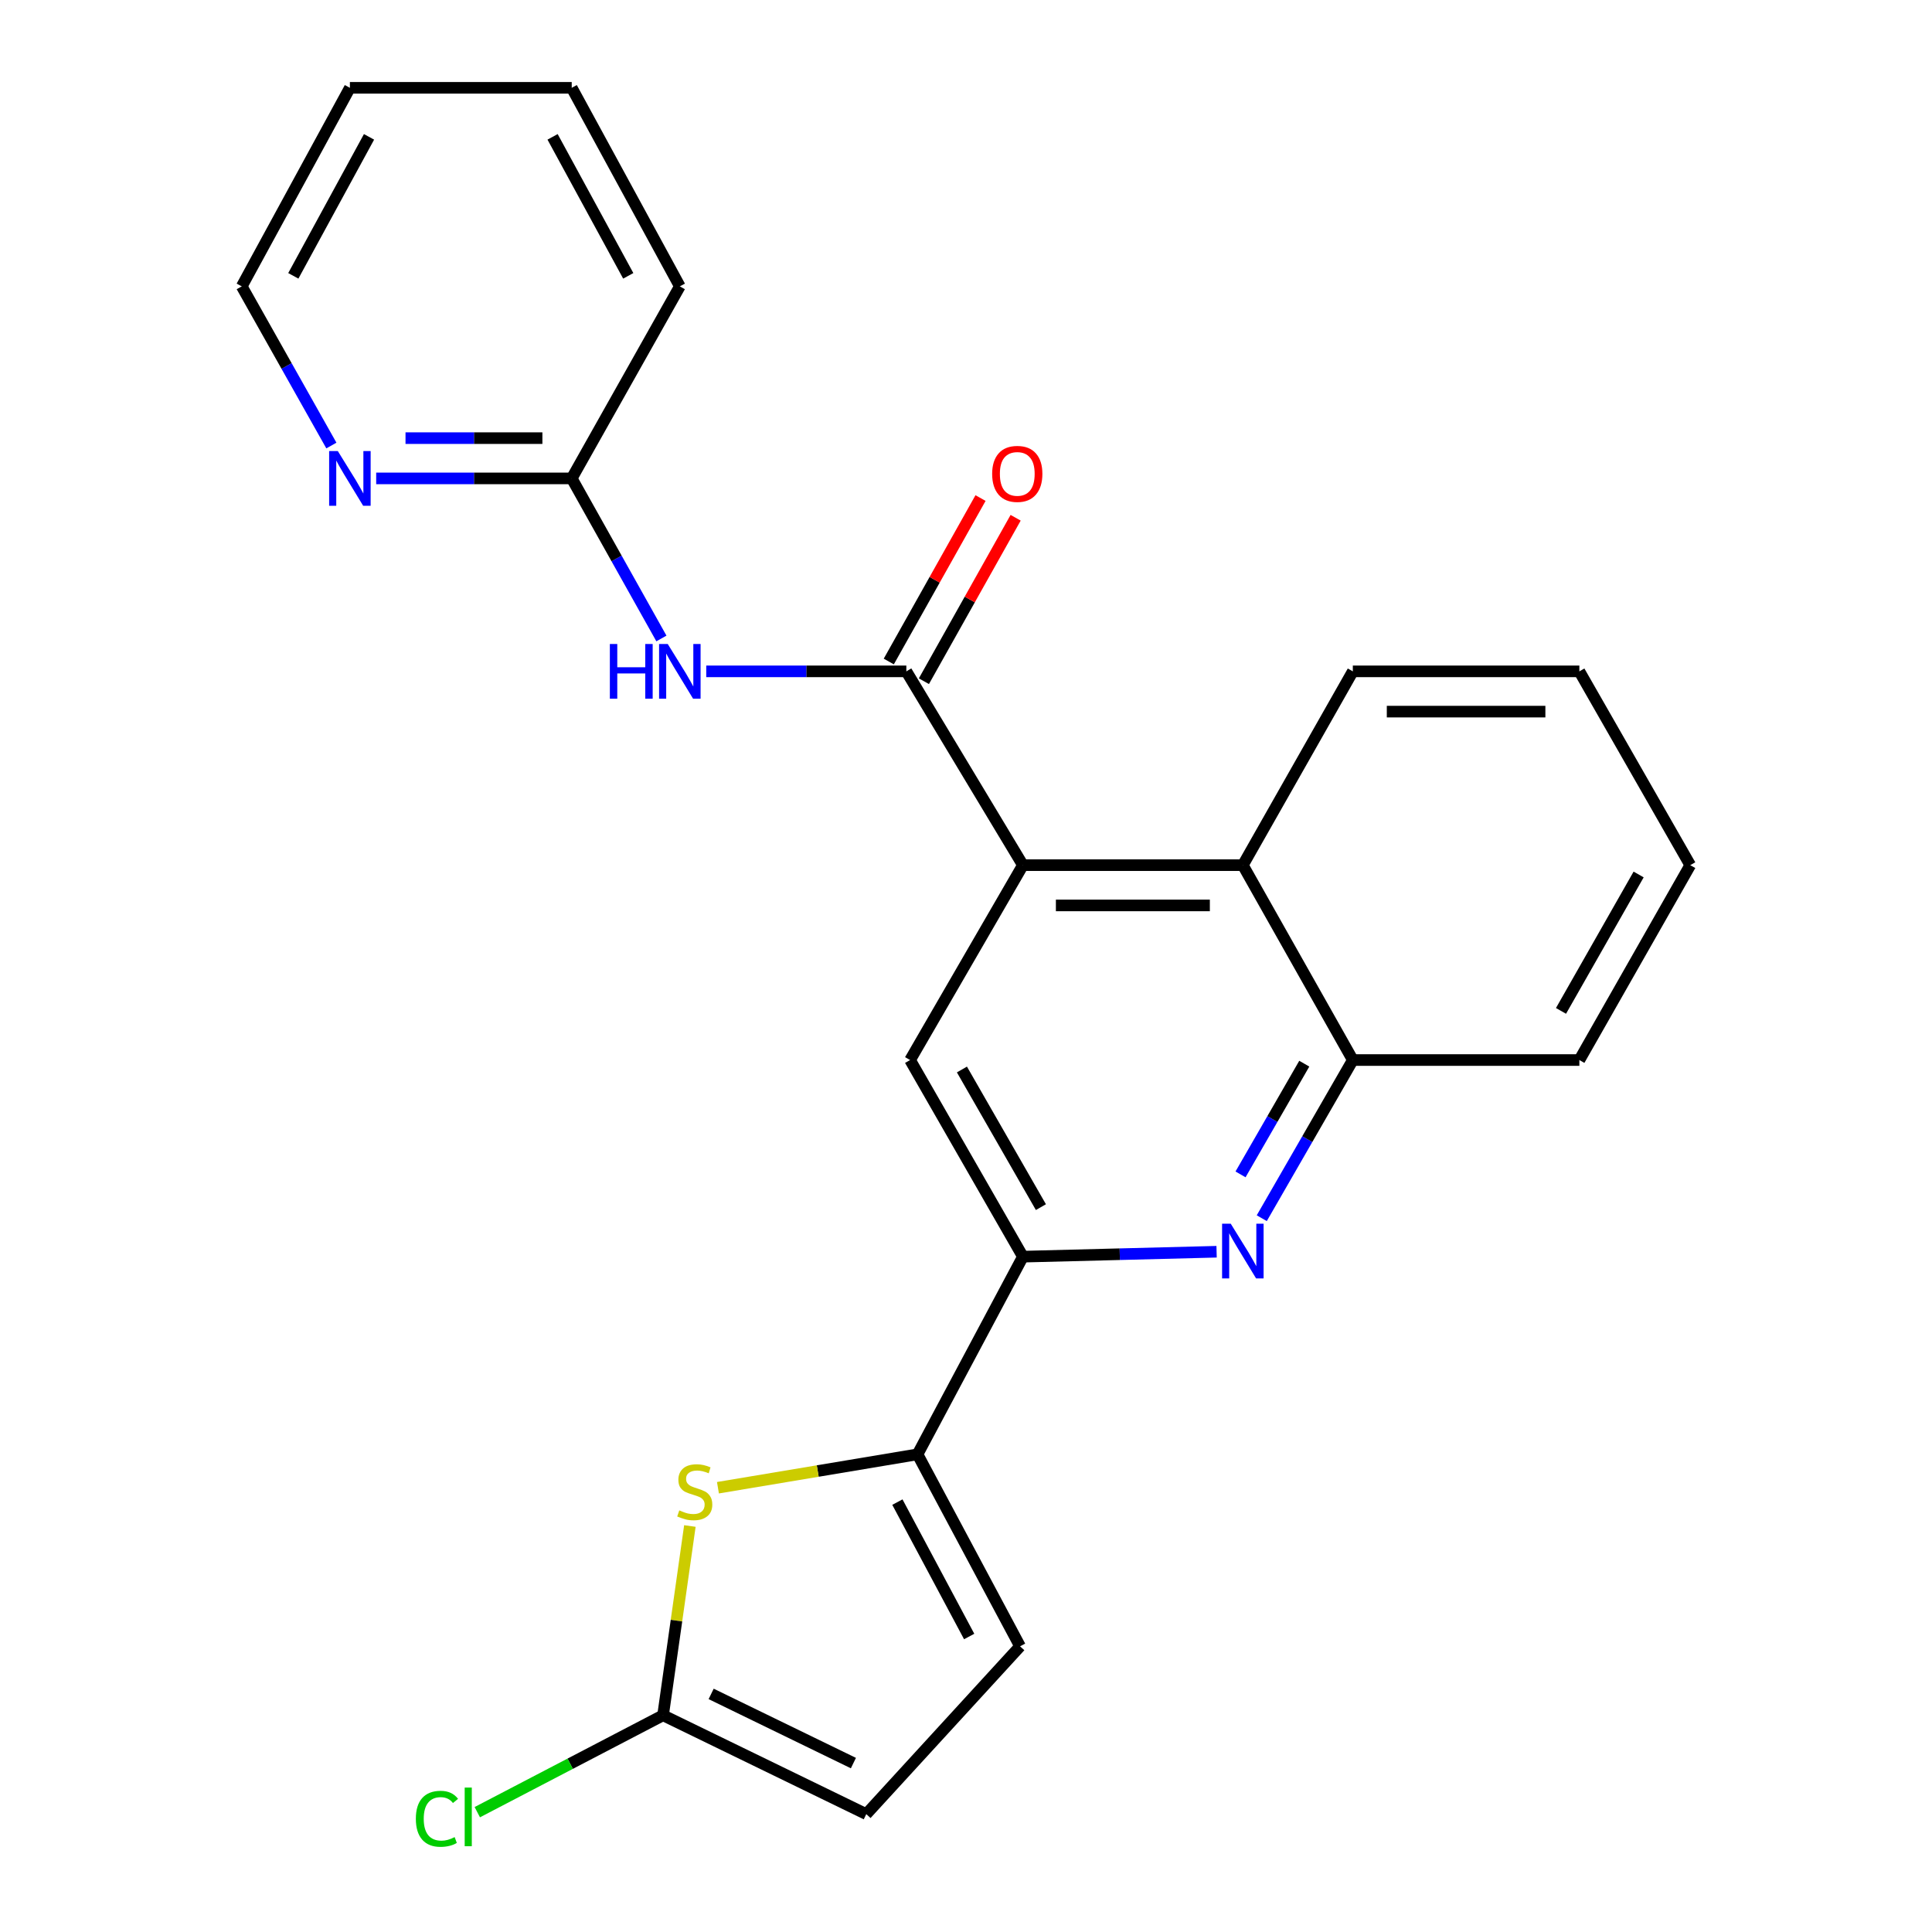 <?xml version='1.0' encoding='iso-8859-1'?>
<svg version='1.1' baseProfile='full'
              xmlns='http://www.w3.org/2000/svg'
                      xmlns:rdkit='http://www.rdkit.org/xml'
                      xmlns:xlink='http://www.w3.org/1999/xlink'
                  xml:space='preserve'
width='1000px' height='1000px' viewBox='0 0 1000 1000'>
<!-- END OF HEADER -->
<rect style='opacity:1.0;fill:#FFFFFF;stroke:none' width='1000' height='1000' x='0' y='0'> </rect>
<path class='bond-0' d='M 469.121,347.493 L 529.455,447.806' style='fill:none;fill-rule:evenodd;stroke:#000000;stroke-width:6px;stroke-linecap:butt;stroke-linejoin:miter;stroke-opacity:1' />
<path class='bond-5' d='M 469.121,347.493 L 417.336,347.493' style='fill:none;fill-rule:evenodd;stroke:#000000;stroke-width:6px;stroke-linecap:butt;stroke-linejoin:miter;stroke-opacity:1' />
<path class='bond-5' d='M 417.336,347.493 L 365.552,347.493' style='fill:none;fill-rule:evenodd;stroke:#0000FF;stroke-width:6px;stroke-linecap:butt;stroke-linejoin:miter;stroke-opacity:1' />
<path class='bond-14' d='M 478.208,352.594 L 501.951,310.294' style='fill:none;fill-rule:evenodd;stroke:#000000;stroke-width:6px;stroke-linecap:butt;stroke-linejoin:miter;stroke-opacity:1' />
<path class='bond-14' d='M 501.951,310.294 L 525.693,267.994' style='fill:none;fill-rule:evenodd;stroke:#FF0000;stroke-width:6px;stroke-linecap:butt;stroke-linejoin:miter;stroke-opacity:1' />
<path class='bond-14' d='M 460.034,342.393 L 483.777,300.093' style='fill:none;fill-rule:evenodd;stroke:#000000;stroke-width:6px;stroke-linecap:butt;stroke-linejoin:miter;stroke-opacity:1' />
<path class='bond-14' d='M 483.777,300.093 L 507.52,257.793' style='fill:none;fill-rule:evenodd;stroke:#FF0000;stroke-width:6px;stroke-linecap:butt;stroke-linejoin:miter;stroke-opacity:1' />
<path class='bond-6' d='M 529.455,447.806 L 471.055,548.675' style='fill:none;fill-rule:evenodd;stroke:#000000;stroke-width:6px;stroke-linecap:butt;stroke-linejoin:miter;stroke-opacity:1' />
<path class='bond-8' d='M 529.455,447.806 L 643.291,447.806' style='fill:none;fill-rule:evenodd;stroke:#000000;stroke-width:6px;stroke-linecap:butt;stroke-linejoin:miter;stroke-opacity:1' />
<path class='bond-8' d='M 546.53,468.647 L 626.216,468.647' style='fill:none;fill-rule:evenodd;stroke:#000000;stroke-width:6px;stroke-linecap:butt;stroke-linejoin:miter;stroke-opacity:1' />
<path class='bond-1' d='M 474.91,752.763 L 529.455,650.447' style='fill:none;fill-rule:evenodd;stroke:#000000;stroke-width:6px;stroke-linecap:butt;stroke-linejoin:miter;stroke-opacity:1' />
<path class='bond-3' d='M 474.91,752.763 L 423.258,761.404' style='fill:none;fill-rule:evenodd;stroke:#000000;stroke-width:6px;stroke-linecap:butt;stroke-linejoin:miter;stroke-opacity:1' />
<path class='bond-3' d='M 423.258,761.404 L 371.606,770.044' style='fill:none;fill-rule:evenodd;stroke:#CCCC00;stroke-width:6px;stroke-linecap:butt;stroke-linejoin:miter;stroke-opacity:1' />
<path class='bond-10' d='M 474.91,752.763 L 527.984,852.138' style='fill:none;fill-rule:evenodd;stroke:#000000;stroke-width:6px;stroke-linecap:butt;stroke-linejoin:miter;stroke-opacity:1' />
<path class='bond-10' d='M 464.488,777.487 L 501.64,847.05' style='fill:none;fill-rule:evenodd;stroke:#000000;stroke-width:6px;stroke-linecap:butt;stroke-linejoin:miter;stroke-opacity:1' />
<path class='bond-2' d='M 653.086,630.54 L 676.653,589.608' style='fill:none;fill-rule:evenodd;stroke:#0000FF;stroke-width:6px;stroke-linecap:butt;stroke-linejoin:miter;stroke-opacity:1' />
<path class='bond-2' d='M 676.653,589.608 L 700.221,548.675' style='fill:none;fill-rule:evenodd;stroke:#000000;stroke-width:6px;stroke-linecap:butt;stroke-linejoin:miter;stroke-opacity:1' />
<path class='bond-2' d='M 642.095,607.862 L 658.592,579.209' style='fill:none;fill-rule:evenodd;stroke:#0000FF;stroke-width:6px;stroke-linecap:butt;stroke-linejoin:miter;stroke-opacity:1' />
<path class='bond-2' d='M 658.592,579.209 L 675.09,550.556' style='fill:none;fill-rule:evenodd;stroke:#000000;stroke-width:6px;stroke-linecap:butt;stroke-linejoin:miter;stroke-opacity:1' />
<path class='bond-24' d='M 629.704,647.898 L 579.58,649.173' style='fill:none;fill-rule:evenodd;stroke:#0000FF;stroke-width:6px;stroke-linecap:butt;stroke-linejoin:miter;stroke-opacity:1' />
<path class='bond-24' d='M 579.58,649.173 L 529.455,650.447' style='fill:none;fill-rule:evenodd;stroke:#000000;stroke-width:6px;stroke-linecap:butt;stroke-linejoin:miter;stroke-opacity:1' />
<path class='bond-7' d='M 357.081,789.856 L 350.139,838.845' style='fill:none;fill-rule:evenodd;stroke:#CCCC00;stroke-width:6px;stroke-linecap:butt;stroke-linejoin:miter;stroke-opacity:1' />
<path class='bond-7' d='M 350.139,838.845 L 343.197,887.834' style='fill:none;fill-rule:evenodd;stroke:#000000;stroke-width:6px;stroke-linecap:butt;stroke-linejoin:miter;stroke-opacity:1' />
<path class='bond-4' d='M 529.455,650.447 L 471.055,548.675' style='fill:none;fill-rule:evenodd;stroke:#000000;stroke-width:6px;stroke-linecap:butt;stroke-linejoin:miter;stroke-opacity:1' />
<path class='bond-4' d='M 538.771,624.809 L 497.891,553.568' style='fill:none;fill-rule:evenodd;stroke:#000000;stroke-width:6px;stroke-linecap:butt;stroke-linejoin:miter;stroke-opacity:1' />
<path class='bond-12' d='M 342.344,330.471 L 319.134,289.046' style='fill:none;fill-rule:evenodd;stroke:#0000FF;stroke-width:6px;stroke-linecap:butt;stroke-linejoin:miter;stroke-opacity:1' />
<path class='bond-12' d='M 319.134,289.046 L 295.924,247.62' style='fill:none;fill-rule:evenodd;stroke:#000000;stroke-width:6px;stroke-linecap:butt;stroke-linejoin:miter;stroke-opacity:1' />
<path class='bond-15' d='M 343.197,887.834 L 295.122,912.906' style='fill:none;fill-rule:evenodd;stroke:#000000;stroke-width:6px;stroke-linecap:butt;stroke-linejoin:miter;stroke-opacity:1' />
<path class='bond-15' d='M 295.122,912.906 L 247.046,937.979' style='fill:none;fill-rule:evenodd;stroke:#00CC00;stroke-width:6px;stroke-linecap:butt;stroke-linejoin:miter;stroke-opacity:1' />
<path class='bond-27' d='M 343.197,887.834 L 448.385,938.986' style='fill:none;fill-rule:evenodd;stroke:#000000;stroke-width:6px;stroke-linecap:butt;stroke-linejoin:miter;stroke-opacity:1' />
<path class='bond-27' d='M 368.09,876.764 L 441.721,912.571' style='fill:none;fill-rule:evenodd;stroke:#000000;stroke-width:6px;stroke-linecap:butt;stroke-linejoin:miter;stroke-opacity:1' />
<path class='bond-9' d='M 643.291,447.806 L 700.221,548.675' style='fill:none;fill-rule:evenodd;stroke:#000000;stroke-width:6px;stroke-linecap:butt;stroke-linejoin:miter;stroke-opacity:1' />
<path class='bond-16' d='M 643.291,447.806 L 700.221,347.493' style='fill:none;fill-rule:evenodd;stroke:#000000;stroke-width:6px;stroke-linecap:butt;stroke-linejoin:miter;stroke-opacity:1' />
<path class='bond-17' d='M 700.221,548.675 L 817.473,548.675' style='fill:none;fill-rule:evenodd;stroke:#000000;stroke-width:6px;stroke-linecap:butt;stroke-linejoin:miter;stroke-opacity:1' />
<path class='bond-11' d='M 527.984,852.138 L 448.385,938.986' style='fill:none;fill-rule:evenodd;stroke:#000000;stroke-width:6px;stroke-linecap:butt;stroke-linejoin:miter;stroke-opacity:1' />
<path class='bond-13' d='M 295.924,247.62 L 245.319,247.62' style='fill:none;fill-rule:evenodd;stroke:#000000;stroke-width:6px;stroke-linecap:butt;stroke-linejoin:miter;stroke-opacity:1' />
<path class='bond-13' d='M 245.319,247.62 L 194.714,247.62' style='fill:none;fill-rule:evenodd;stroke:#0000FF;stroke-width:6px;stroke-linecap:butt;stroke-linejoin:miter;stroke-opacity:1' />
<path class='bond-13' d='M 280.742,226.78 L 245.319,226.78' style='fill:none;fill-rule:evenodd;stroke:#000000;stroke-width:6px;stroke-linecap:butt;stroke-linejoin:miter;stroke-opacity:1' />
<path class='bond-13' d='M 245.319,226.78 L 209.895,226.78' style='fill:none;fill-rule:evenodd;stroke:#0000FF;stroke-width:6px;stroke-linecap:butt;stroke-linejoin:miter;stroke-opacity:1' />
<path class='bond-19' d='M 295.924,247.62 L 351.881,148.222' style='fill:none;fill-rule:evenodd;stroke:#000000;stroke-width:6px;stroke-linecap:butt;stroke-linejoin:miter;stroke-opacity:1' />
<path class='bond-18' d='M 171.522,230.608 L 148.323,189.415' style='fill:none;fill-rule:evenodd;stroke:#0000FF;stroke-width:6px;stroke-linecap:butt;stroke-linejoin:miter;stroke-opacity:1' />
<path class='bond-18' d='M 148.323,189.415 L 125.123,148.222' style='fill:none;fill-rule:evenodd;stroke:#000000;stroke-width:6px;stroke-linecap:butt;stroke-linejoin:miter;stroke-opacity:1' />
<path class='bond-20' d='M 700.221,347.493 L 817.473,347.493' style='fill:none;fill-rule:evenodd;stroke:#000000;stroke-width:6px;stroke-linecap:butt;stroke-linejoin:miter;stroke-opacity:1' />
<path class='bond-20' d='M 717.809,368.334 L 799.885,368.334' style='fill:none;fill-rule:evenodd;stroke:#000000;stroke-width:6px;stroke-linecap:butt;stroke-linejoin:miter;stroke-opacity:1' />
<path class='bond-26' d='M 817.473,548.675 L 874.877,447.806' style='fill:none;fill-rule:evenodd;stroke:#000000;stroke-width:6px;stroke-linecap:butt;stroke-linejoin:miter;stroke-opacity:1' />
<path class='bond-26' d='M 807.97,523.237 L 848.153,452.629' style='fill:none;fill-rule:evenodd;stroke:#000000;stroke-width:6px;stroke-linecap:butt;stroke-linejoin:miter;stroke-opacity:1' />
<path class='bond-25' d='M 125.123,148.222 L 181.103,45.455' style='fill:none;fill-rule:evenodd;stroke:#000000;stroke-width:6px;stroke-linecap:butt;stroke-linejoin:miter;stroke-opacity:1' />
<path class='bond-25' d='M 151.822,142.776 L 191.008,70.839' style='fill:none;fill-rule:evenodd;stroke:#000000;stroke-width:6px;stroke-linecap:butt;stroke-linejoin:miter;stroke-opacity:1' />
<path class='bond-23' d='M 351.881,148.222 L 295.924,45.455' style='fill:none;fill-rule:evenodd;stroke:#000000;stroke-width:6px;stroke-linecap:butt;stroke-linejoin:miter;stroke-opacity:1' />
<path class='bond-23' d='M 325.184,142.773 L 286.014,70.836' style='fill:none;fill-rule:evenodd;stroke:#000000;stroke-width:6px;stroke-linecap:butt;stroke-linejoin:miter;stroke-opacity:1' />
<path class='bond-21' d='M 817.473,347.493 L 874.877,447.806' style='fill:none;fill-rule:evenodd;stroke:#000000;stroke-width:6px;stroke-linecap:butt;stroke-linejoin:miter;stroke-opacity:1' />
<path class='bond-22' d='M 181.103,45.455 L 295.924,45.455' style='fill:none;fill-rule:evenodd;stroke:#000000;stroke-width:6px;stroke-linecap:butt;stroke-linejoin:miter;stroke-opacity:1' />
<path  class='atom-3' d='M 637.031 633.393
L 646.311 648.393
Q 647.231 649.873, 648.711 652.553
Q 650.191 655.233, 650.271 655.393
L 650.271 633.393
L 654.031 633.393
L 654.031 661.713
L 650.151 661.713
L 640.191 645.313
Q 639.031 643.393, 637.791 641.193
Q 636.591 638.993, 636.231 638.313
L 636.231 661.713
L 632.551 661.713
L 632.551 633.393
L 637.031 633.393
' fill='#0000FF'/>
<path  class='atom-4' d='M 351.603 781.772
Q 351.923 781.892, 353.243 782.452
Q 354.563 783.012, 356.003 783.372
Q 357.483 783.692, 358.923 783.692
Q 361.603 783.692, 363.163 782.412
Q 364.723 781.092, 364.723 778.812
Q 364.723 777.252, 363.923 776.292
Q 363.163 775.332, 361.963 774.812
Q 360.763 774.292, 358.763 773.692
Q 356.243 772.932, 354.723 772.212
Q 353.243 771.492, 352.163 769.972
Q 351.123 768.452, 351.123 765.892
Q 351.123 762.332, 353.523 760.132
Q 355.963 757.932, 360.763 757.932
Q 364.043 757.932, 367.763 759.492
L 366.843 762.572
Q 363.443 761.172, 360.883 761.172
Q 358.123 761.172, 356.603 762.332
Q 355.083 763.452, 355.123 765.412
Q 355.123 766.932, 355.883 767.852
Q 356.683 768.772, 357.803 769.292
Q 358.963 769.812, 360.883 770.412
Q 363.443 771.212, 364.963 772.012
Q 366.483 772.812, 367.563 774.452
Q 368.683 776.052, 368.683 778.812
Q 368.683 782.732, 366.043 784.852
Q 363.443 786.932, 359.083 786.932
Q 356.563 786.932, 354.643 786.372
Q 352.763 785.852, 350.523 784.932
L 351.603 781.772
' fill='#CCCC00'/>
<path  class='atom-6' d='M 315.661 333.333
L 319.501 333.333
L 319.501 345.373
L 333.981 345.373
L 333.981 333.333
L 337.821 333.333
L 337.821 361.653
L 333.981 361.653
L 333.981 348.573
L 319.501 348.573
L 319.501 361.653
L 315.661 361.653
L 315.661 333.333
' fill='#0000FF'/>
<path  class='atom-6' d='M 345.621 333.333
L 354.901 348.333
Q 355.821 349.813, 357.301 352.493
Q 358.781 355.173, 358.861 355.333
L 358.861 333.333
L 362.621 333.333
L 362.621 361.653
L 358.741 361.653
L 348.781 345.253
Q 347.621 343.333, 346.381 341.133
Q 345.181 338.933, 344.821 338.253
L 344.821 361.653
L 341.141 361.653
L 341.141 333.333
L 345.621 333.333
' fill='#0000FF'/>
<path  class='atom-14' d='M 174.843 233.46
L 184.123 248.46
Q 185.043 249.94, 186.523 252.62
Q 188.003 255.3, 188.083 255.46
L 188.083 233.46
L 191.843 233.46
L 191.843 261.78
L 187.963 261.78
L 178.003 245.38
Q 176.843 243.46, 175.603 241.26
Q 174.403 239.06, 174.043 238.38
L 174.043 261.78
L 170.363 261.78
L 170.363 233.46
L 174.843 233.46
' fill='#0000FF'/>
<path  class='atom-15' d='M 513.537 245.281
Q 513.537 238.481, 516.897 234.681
Q 520.257 230.881, 526.537 230.881
Q 532.817 230.881, 536.177 234.681
Q 539.537 238.481, 539.537 245.281
Q 539.537 252.161, 536.137 256.081
Q 532.737 259.961, 526.537 259.961
Q 520.297 259.961, 516.897 256.081
Q 513.537 252.201, 513.537 245.281
M 526.537 256.761
Q 530.857 256.761, 533.177 253.881
Q 535.537 250.961, 535.537 245.281
Q 535.537 239.721, 533.177 236.921
Q 530.857 234.081, 526.537 234.081
Q 522.217 234.081, 519.857 236.881
Q 517.537 239.681, 517.537 245.281
Q 517.537 251.001, 519.857 253.881
Q 522.217 256.761, 526.537 256.761
' fill='#FF0000'/>
<path  class='atom-16' d='M 215.243 941.402
Q 215.243 934.362, 218.523 930.682
Q 221.843 926.962, 228.123 926.962
Q 233.963 926.962, 237.083 931.082
L 234.443 933.242
Q 232.163 930.242, 228.123 930.242
Q 223.843 930.242, 221.563 933.122
Q 219.323 935.962, 219.323 941.402
Q 219.323 947.002, 221.643 949.882
Q 224.003 952.762, 228.563 952.762
Q 231.683 952.762, 235.323 950.882
L 236.443 953.882
Q 234.963 954.842, 232.723 955.402
Q 230.483 955.962, 228.003 955.962
Q 221.843 955.962, 218.523 952.202
Q 215.243 948.442, 215.243 941.402
' fill='#00CC00'/>
<path  class='atom-16' d='M 240.523 925.242
L 244.203 925.242
L 244.203 955.602
L 240.523 955.602
L 240.523 925.242
' fill='#00CC00'/>
</svg>
